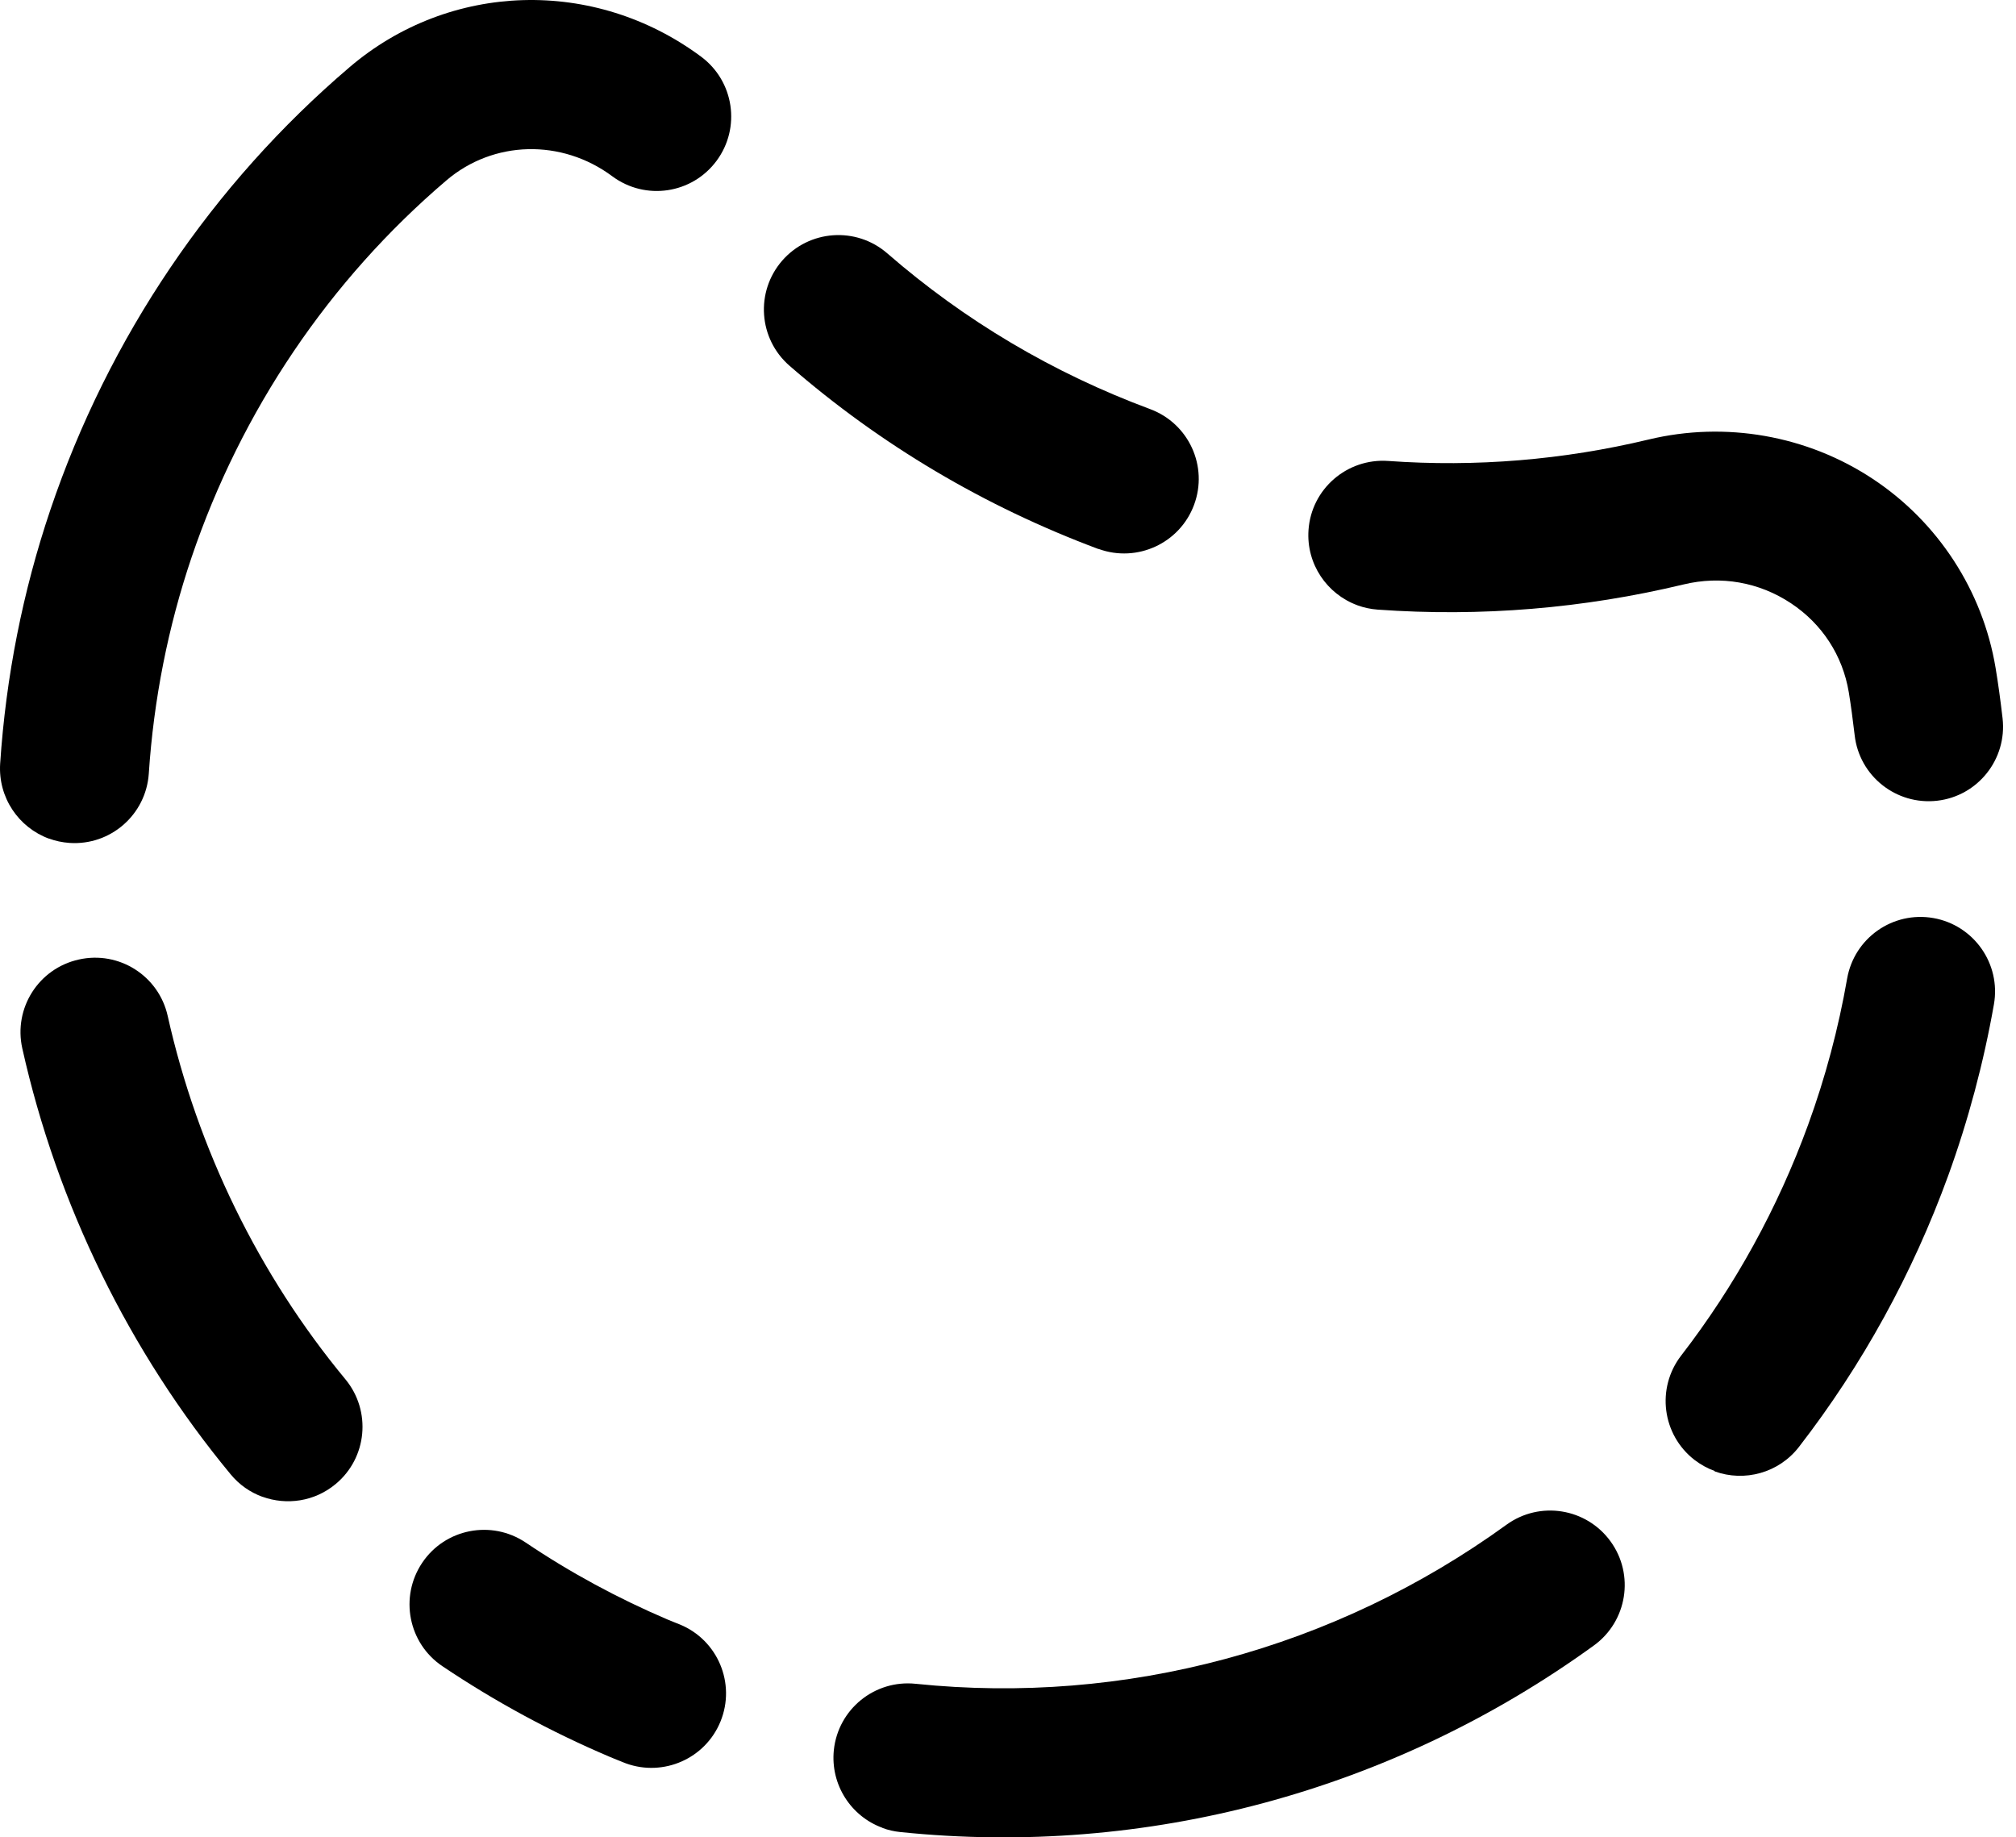<svg width="79" height="72" viewBox="0 0 79 72" fill="none" xmlns="http://www.w3.org/2000/svg">
<path d="M24.534 69.102C24.5 69.087 24.465 69.077 24.431 69.062L24.288 69.004C24.146 68.95 24.009 68.891 23.866 68.832C21.594 67.865 19.396 66.677 17.339 65.293C15.999 64.395 15.646 62.579 16.544 61.24C17.442 59.9 19.258 59.547 20.598 60.445C22.345 61.623 24.215 62.633 26.148 63.458C26.256 63.502 26.364 63.546 26.472 63.59L26.634 63.654C28.126 64.263 28.843 65.966 28.234 67.458C27.64 68.915 26.001 69.632 24.534 69.102V69.102Z" fill="black"/>
<path d="M34.579 71.624C33.352 71.178 32.538 69.941 32.675 68.582C32.842 66.977 34.275 65.814 35.88 65.981C44.09 66.829 52.311 64.616 59.034 59.748C60.34 58.801 62.165 59.095 63.112 60.401C64.059 61.706 63.765 63.532 62.46 64.479C54.573 70.191 44.92 72.787 35.281 71.791C35.036 71.766 34.8 71.713 34.579 71.629V71.624Z" fill="black"/>
<path d="M10.282 58.653C9.811 58.482 9.379 58.187 9.036 57.77C5.065 52.97 2.239 47.199 0.874 41.084C0.521 39.509 1.512 37.948 3.088 37.6C4.663 37.246 6.223 38.238 6.572 39.813C7.74 45.03 10.145 49.957 13.536 54.05C14.562 55.292 14.39 57.132 13.148 58.158C12.319 58.845 11.229 58.992 10.287 58.653H10.282Z" fill="black"/>
<path d="M67.191 57.642C66.916 57.544 66.651 57.397 66.405 57.211C65.129 56.224 64.894 54.394 65.88 53.118C67.99 50.384 69.664 47.342 70.857 44.068C71.529 42.223 72.044 40.294 72.383 38.346C72.663 36.756 74.174 35.696 75.764 35.975C77.349 36.255 78.414 37.767 78.135 39.357C77.732 41.644 77.129 43.901 76.343 46.07C74.945 49.913 72.981 53.486 70.498 56.695C69.703 57.726 68.354 58.079 67.191 57.657V57.642Z" fill="black"/>
<path d="M1.92 32.864C0.732 32.428 -0.078 31.255 0.006 29.925C0.232 26.519 0.894 23.172 1.974 19.977C4.256 13.224 8.314 7.222 13.703 2.629C17.629 -0.718 23.293 -0.885 27.474 2.221C28.769 3.183 29.039 5.009 28.078 6.304C27.116 7.6 25.29 7.87 23.994 6.908C22.007 5.431 19.332 5.499 17.492 7.07C12.903 10.981 9.453 16.095 7.505 21.847C6.587 24.561 6.023 27.412 5.831 30.312C5.723 31.922 4.334 33.139 2.725 33.031C2.44 33.011 2.17 32.953 1.915 32.859L1.92 32.864Z" fill="black"/>
<path d="M43.06 21.513H43.041C38.575 19.845 34.502 17.43 30.939 14.333C29.721 13.273 29.594 11.433 30.649 10.216C31.709 8.999 33.55 8.871 34.767 9.926C37.799 12.562 41.264 14.618 45.072 16.032C46.584 16.596 47.355 18.274 46.79 19.786C46.231 21.288 44.562 22.058 43.056 21.513H43.06Z" fill="black"/>
<path d="M53.19 23.717C51.997 23.28 51.183 22.097 51.276 20.767C51.389 19.158 52.787 17.95 54.397 18.063C57.832 18.309 61.263 18.024 64.6 17.224C67.613 16.498 70.818 17.062 73.394 18.77C75.946 20.458 77.698 23.157 78.199 26.166C78.302 26.779 78.39 27.427 78.474 28.148C78.655 29.748 77.507 31.196 75.907 31.378C74.307 31.559 72.859 30.411 72.678 28.811C72.604 28.188 72.531 27.633 72.447 27.123C72.207 25.685 71.402 24.448 70.18 23.638C68.928 22.809 67.437 22.549 65.974 22.902C62.053 23.844 58.024 24.178 53.99 23.889C53.71 23.869 53.445 23.81 53.2 23.722L53.19 23.717Z" fill="black"/>
</svg>

